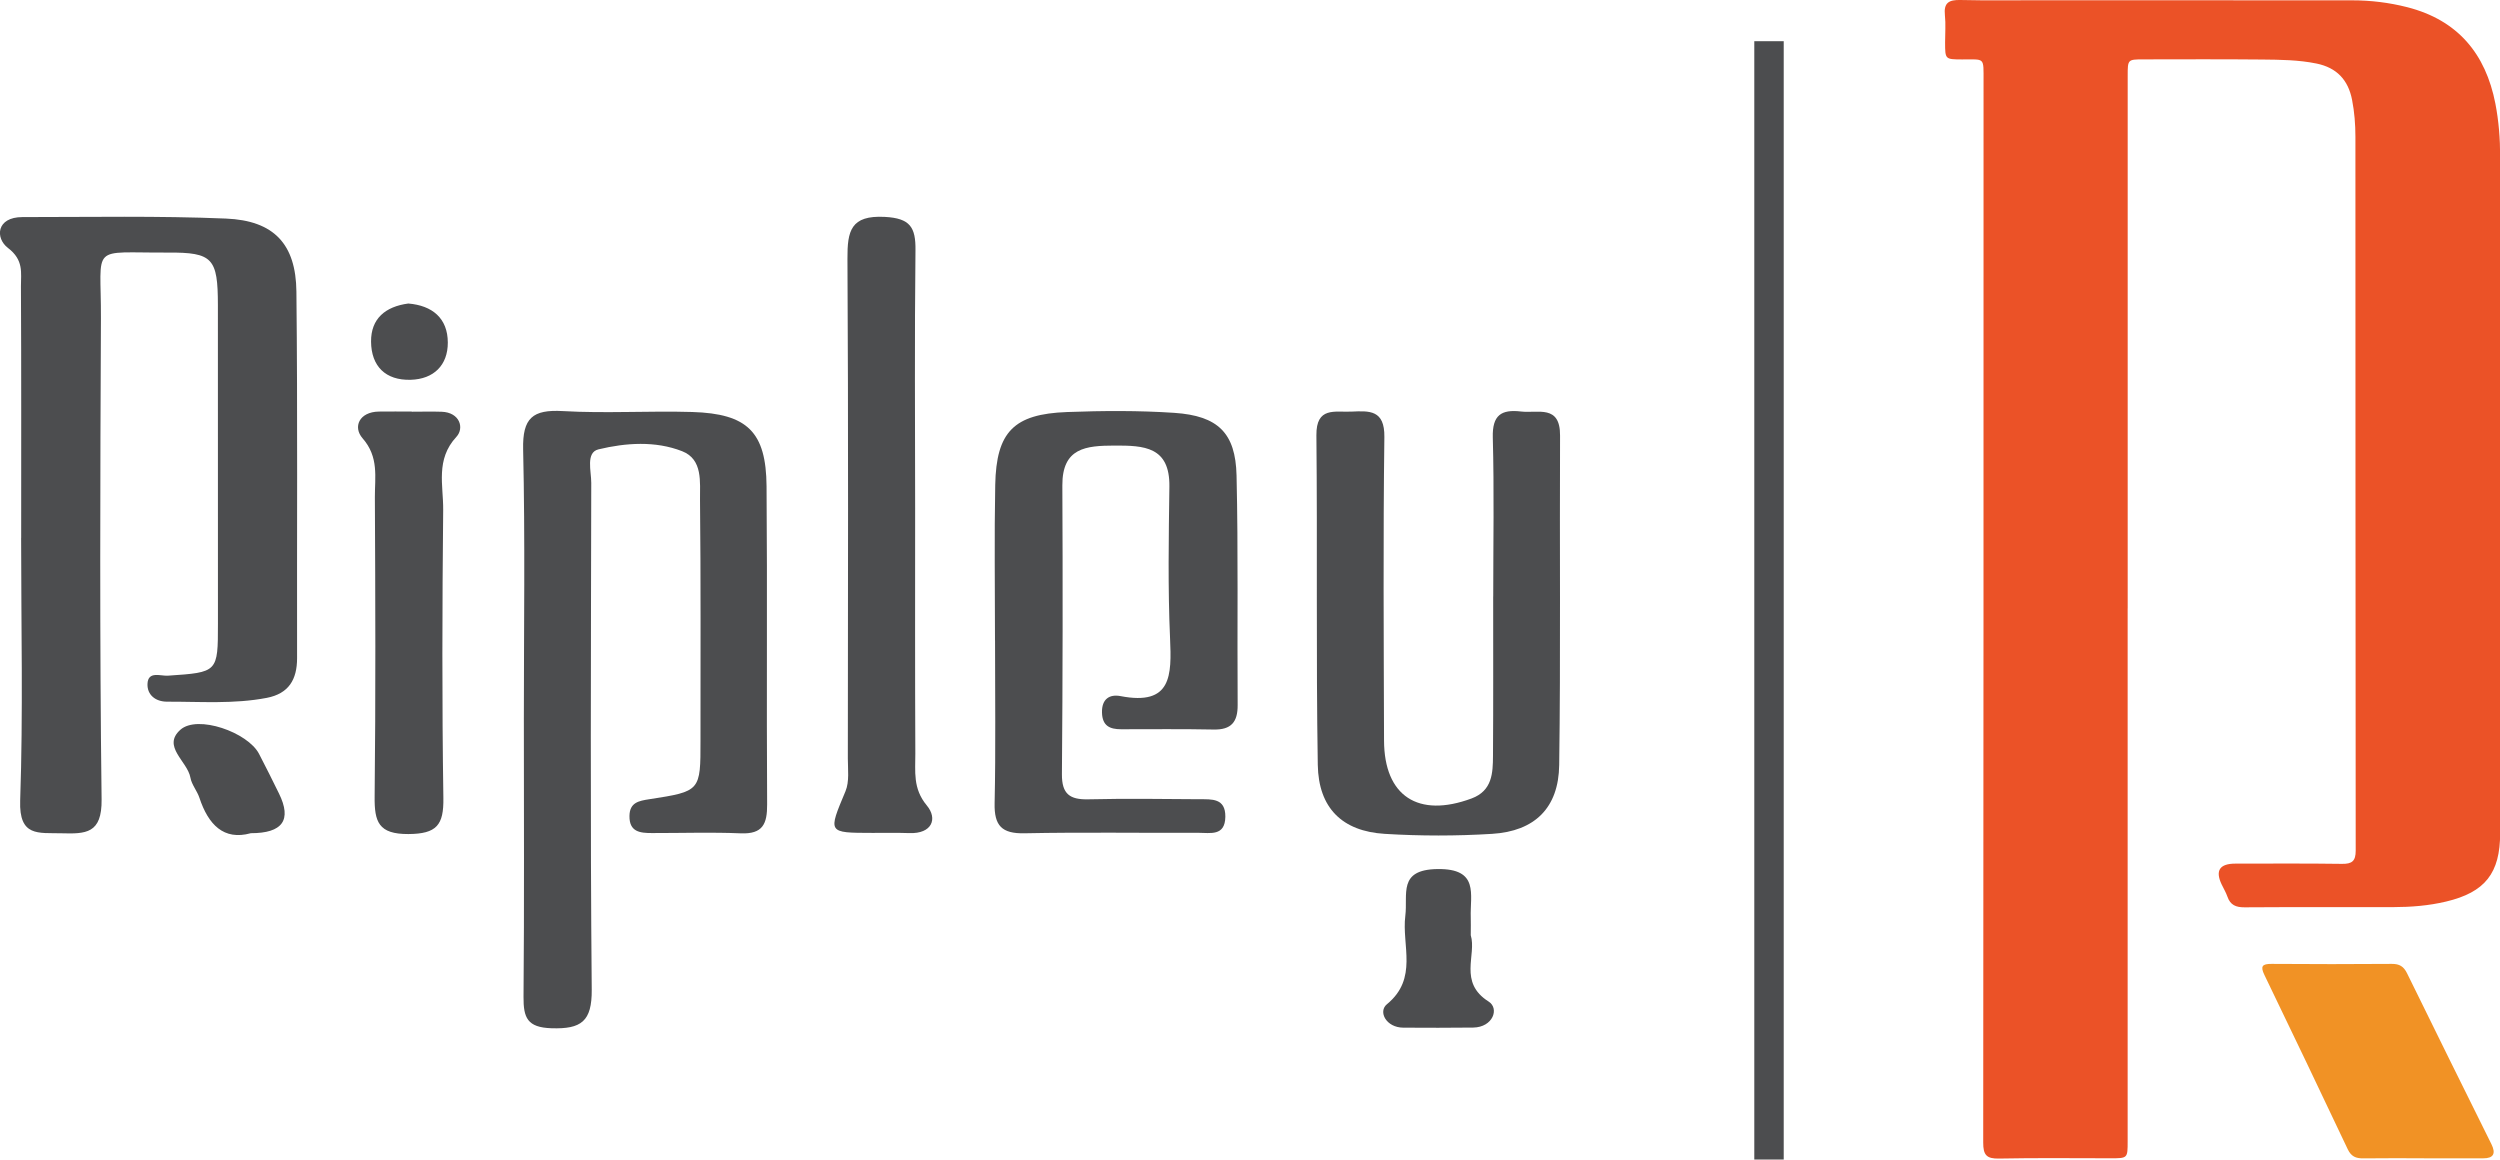 <?xml version="1.0" encoding="UTF-8"?>
<svg id="Layer_2" data-name="Layer 2" xmlns="http://www.w3.org/2000/svg" viewBox="0 0 524.1 243.09">
  <defs>
    <style>
      .cls-1 {
        fill: #eb5227;
      }

      .cls-2 {
        fill: #f19225;
      }

      .cls-3 {
        fill: #4c4d4f;
      }
    </style>
  </defs>
  <g id="Layer_1-2" data-name="Layer 1">
    <g>
      <path class="cls-1" d="M446.04,127.56c0,37.24,0,74.47,0,111.71,0,3.55,0,3.55-3.56,3.55-7.79,0-15.59-.1-23.38.06-2.65.06-3.35-.74-3.34-3.37.07-73.95.07-147.9.07-221.86,0-.17,0-.35,0-.52-.01-5.27.36-4.64-4.53-4.67-3.52-.02-3.52-.01-3.53-3.57,0-1.91.16-3.83-.04-5.71-.28-2.62.86-3.24,3.27-3.18,5.71.14,11.43.04,17.15.05,21.65,0,43.3,0,64.95.02,3.91,0,7.77.47,11.57,1.44,10.57,2.71,16.42,9.74,18.46,20.2.71,3.66,1,7.37,1,11.11,0,47.28,0,94.56,0,141.84,0,8.39-3.14,12.39-11.32,14.34-3.64.87-7.35,1.16-11.09,1.17-10.39.02-20.79-.03-31.18.04-1.8.01-2.98-.48-3.58-2.23-.31-.89-.81-1.72-1.22-2.58q-2.06-4.35,2.89-4.35c7.45,0,14.9-.06,22.34.05,2.1.03,2.88-.57,2.88-2.77-.05-49.88-.05-99.76-.06-149.64,0-2.6-.2-5.19-.7-7.75-.81-4.17-3.2-6.75-7.46-7.62-3.77-.77-7.58-.8-11.38-.84-8.31-.08-16.63-.04-24.94-.03-3.25,0-3.26.04-3.26,3.4,0,37.24,0,74.47,0,111.71h.02Z"/>
      <path class="cls-2" d="M508.15,242.82c-4.24,0-8.48-.04-12.72.02-1.55.02-2.53-.4-3.25-1.91-5.77-12.2-11.59-24.37-17.46-36.52-.89-1.84-.5-2.36,1.52-2.34,8.39.07,16.79.06,25.18,0,1.59-.01,2.48.51,3.2,1.98,5.85,11.97,11.78,23.89,17.69,35.83q1.46,2.95-1.7,2.95c-4.15,0-8.31,0-12.46,0h0Z"/>
      <path class="cls-3" d="M4.44,112.76c0-17.59.04-35.18-.05-52.76-.01-2.83.62-5.47-2.72-8.02-2.7-2.06-2.46-6.47,3.03-6.47,14.23,0,28.47-.28,42.67.31,10.06.42,14.67,5.34,14.77,15.33.27,25.6.09,51.21.14,76.82,0,4.49-1.74,7.44-6.35,8.33-6.93,1.33-13.92.78-20.9.8-2.45,0-4.19-1.44-4.11-3.72.11-2.77,2.72-1.63,4.27-1.73,10.49-.71,10.5-.67,10.5-10.95,0-22.24.01-44.49-.01-66.73-.01-9.83-1.06-11.07-10.46-11.02-16.61.09-13.99-2.01-14.06,13.77-.15,33.62-.28,67.25.14,100.87.09,7.21-3.32,7.24-8.46,7.1-4.77-.13-8.87.79-8.61-6.84.63-18.34.2-36.72.2-55.08Z"/>
      <path class="cls-3" d="M109.82,150.81c0-18.87.28-37.74-.15-56.59-.15-6.61,1.99-8.4,8.32-8.04,9.02.52,18.09-.08,27.13.19,11.57.35,15.49,4.19,15.58,15.56.18,22.22-.02,44.45.12,66.68.03,4.11-.9,6.28-5.53,6.09-6.19-.26-12.4-.05-18.61-.06-2.47,0-4.77-.21-4.72-3.59.04-2.82,1.96-3.16,4.15-3.5,10.76-1.66,10.75-1.69,10.74-12.35-.01-16.8.08-33.6-.1-50.39-.04-3.71.64-8.5-3.75-10.22-5.62-2.2-11.82-1.76-17.53-.39-2.71.65-1.51,4.57-1.52,7.03-.06,35.41-.22,70.81.1,106.22.06,6.69-2.2,8.31-8.44,8.11-5.08-.16-5.89-2.21-5.86-6.58.17-19.38.07-38.76.07-58.15Z"/>
      <path class="cls-3" d="M208.59,134.25c0-10.87-.16-21.74.05-32.6.22-11.11,3.89-14.86,15.05-15.27,7.49-.28,15.03-.33,22.5.17,9.14.62,12.83,4.2,13.04,13.12.37,16.03.12,32.08.23,48.12.03,3.58-1.35,5.22-5.02,5.15-6.47-.13-12.94-.06-19.41-.06-2.36,0-3.94-.69-4.01-3.5-.07-2.88,1.62-3.88,3.88-3.45,10.78,2.09,10.73-4.38,10.39-12.11-.47-10.59-.28-21.21-.14-31.82.11-8.39-5.33-8.61-11.51-8.59-5.96.02-10.97.44-10.93,8.36.1,20.18.08,40.36-.09,60.54-.03,4.16,1.66,5.35,5.53,5.26,7.76-.18,15.52-.08,23.29-.02,2.57.02,5.49-.27,5.44,3.69-.06,4.12-3.19,3.34-5.62,3.35-12.16.05-24.33-.15-36.48.1-4.76.1-6.37-1.58-6.27-6.29.25-11.38.08-22.77.09-34.15Z"/>
      <path class="cls-3" d="M313.04,125.06c0-11.12.21-22.25-.09-33.37-.12-4.66,1.77-5.91,5.93-5.42,3.55.41,8.21-1.5,8.17,5.04-.11,23.02.14,46.05-.18,69.07-.12,8.98-5.11,13.88-14.08,14.43-7.47.46-15.02.46-22.49,0-8.9-.54-13.89-5.4-14.04-14.48-.37-23.02-.06-46.05-.29-69.07-.06-6.05,3.88-4.81,7.33-4.97,3.79-.17,6.99-.39,6.92,5.32-.27,21.21-.13,42.43-.07,63.64.03,11.65,7.17,16.29,18.35,12.14,4.35-1.62,4.47-5.33,4.49-8.96.08-11.12.03-22.25.04-33.37Z"/>
      <path class="cls-3" d="M191.85,106.76c0,17.07-.04,34.14.04,51.21.02,3.73-.56,7.32,2.4,10.88,2.34,2.8,1.08,5.97-3.64,5.8-2.58-.09-5.17-.03-7.76-.04-9.45-.02-9.31.04-5.64-8.74.84-2.02.49-4.58.49-6.89.03-34.91.12-69.83-.08-104.74-.03-5.84.68-9.15,7.84-8.77,5.32.28,6.48,2.19,6.42,6.99-.2,18.1-.08,36.21-.07,54.31Z"/>
      <path class="cls-3" d="M86.39,86.31c2.07,0,4.13-.06,6.2.01,3.81.13,4.79,3.42,3.09,5.26-4.41,4.75-2.72,10.17-2.77,15.31-.2,20.14-.26,40.28.04,60.41.09,5.67-1.4,7.51-7.33,7.55-6.28.03-7.14-2.55-7.08-7.87.23-20.91.15-41.83.05-62.74-.02-4.2.88-8.41-2.58-12.36-2.06-2.36-.72-5.53,3.41-5.6,2.32-.04,4.65,0,6.97,0v.03Z"/>
      <path class="cls-3" d="M308.33,196.06c1.27,4.13-2.65,9.87,3.75,13.91,2.29,1.45.91,5.39-3.24,5.45-4.89.07-9.77.04-14.66.02-3.57-.02-5.33-3.35-3.42-4.92,6.59-5.4,3.07-12.32,3.85-18.52.57-4.54-1.61-9.69,6.73-9.81,8.83-.13,6.82,5.34,6.99,10.15.04,1.03,0,2.06,0,3.72Z"/>
      <path class="cls-3" d="M52.55,174.68c-5.65,1.56-8.88-1.8-10.74-7.42-.48-1.46-1.63-2.75-1.89-4.23-.61-3.44-6.02-6.54-2.11-10.04,3.59-3.21,14.14.53,16.49,5.04,1.44,2.75,2.81,5.53,4.18,8.31q4.12,8.35-5.93,8.33Z"/>
      <path class="cls-3" d="M85.59,63.63c5.02.41,8.28,3.07,8.29,8.19.01,4.74-2.95,7.66-7.78,7.8-5.27.15-8.27-2.84-8.31-8-.04-4.84,3.02-7.35,7.8-7.99Z"/>
      <rect class="cls-3" x="367.77" y="8.64" width="6.17" height="234.45"/>
    </g>
  </g>
</svg>